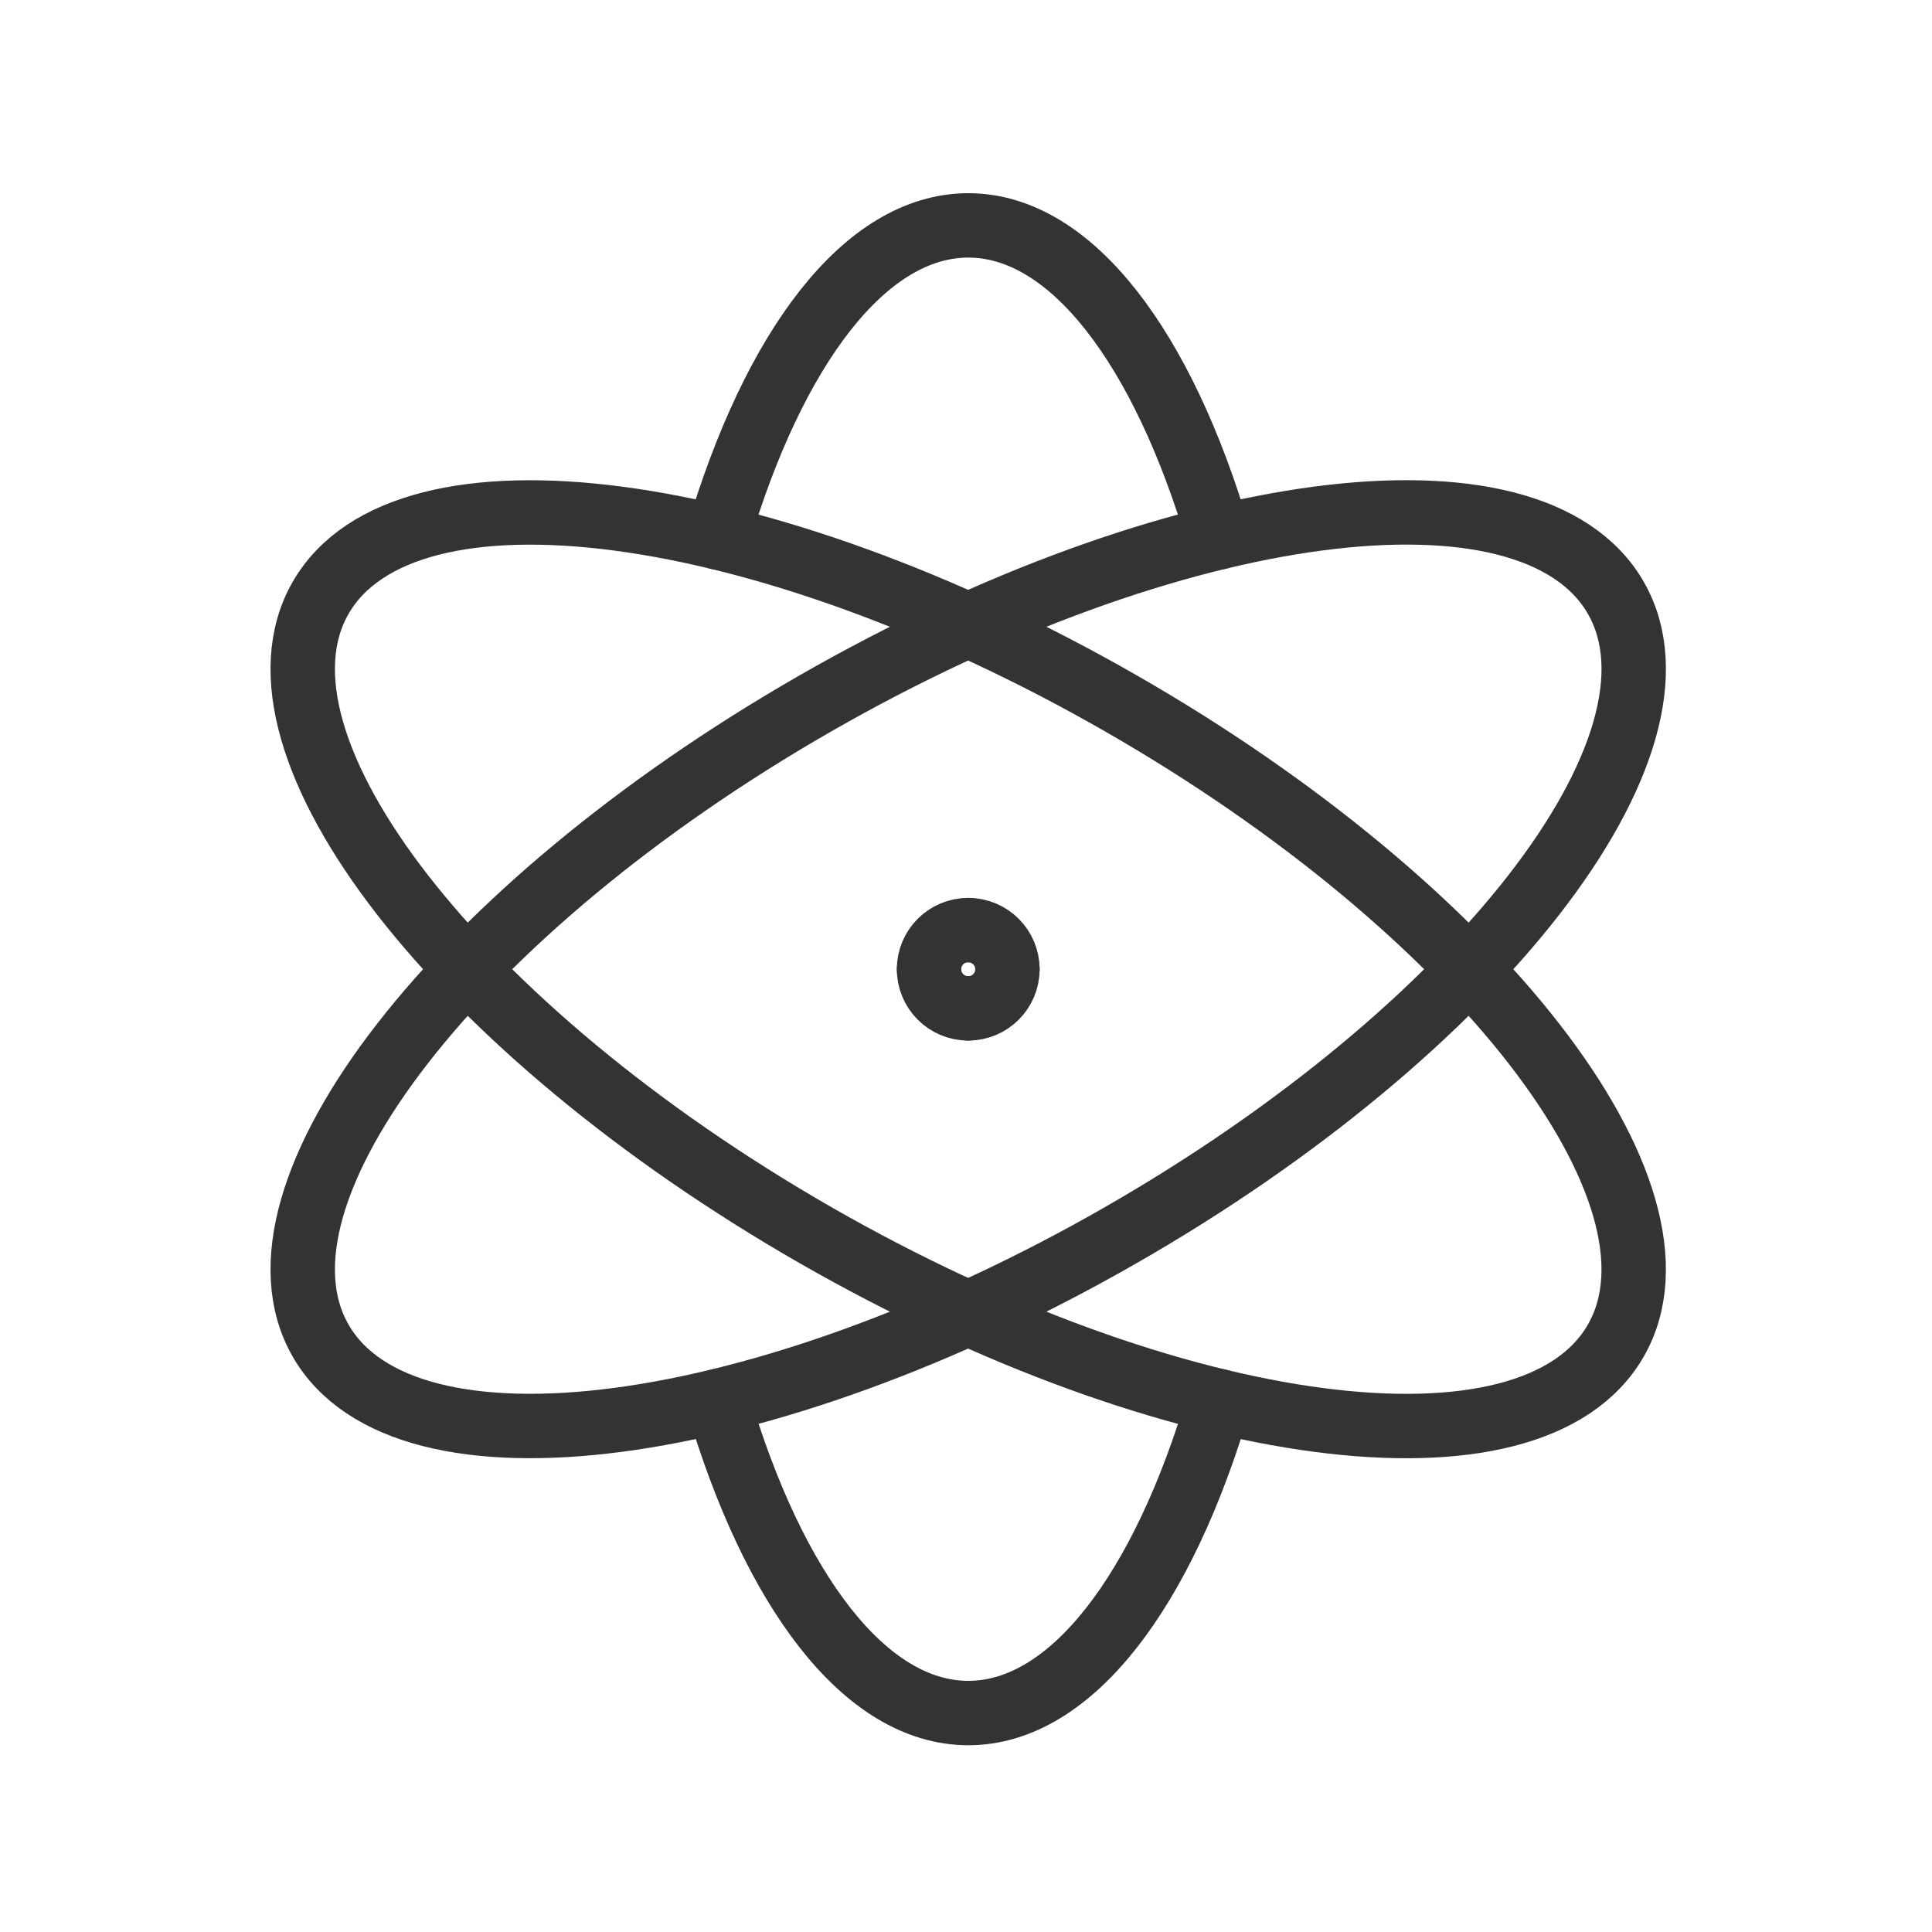 <svg width="45" height="45" viewBox="0 0 45 45" fill="none" xmlns="http://www.w3.org/2000/svg">
<path d="M16.715 12.516C18.015 8.117 20.146 5.25 22.554 5.25C24.96 5.25 27.09 8.117 28.387 12.516" stroke="#333333" stroke-width="1.5" stroke-linecap="round" stroke-linejoin="round"/>
<path d="M28.389 32.635C27.091 37.034 24.96 39.9 22.554 39.9C20.146 39.9 18.016 37.034 16.719 32.635" stroke="#333333" stroke-width="1.5" stroke-linecap="round" stroke-linejoin="round"/>
<path fill-rule="evenodd" clip-rule="evenodd" d="M19 16.379C27.33 11.602 35.673 10.504 37.636 13.925C39.599 17.347 34.435 23.992 26.105 28.769C17.773 33.547 9.429 34.645 7.467 31.224C5.505 27.801 10.669 21.155 19 16.379Z" stroke="#333333" stroke-width="1.5" stroke-linecap="round" stroke-linejoin="round"/>
<path fill-rule="evenodd" clip-rule="evenodd" d="M7.467 13.927C9.429 10.505 17.773 11.604 26.103 16.38C34.435 21.157 39.597 27.802 37.636 31.224C35.675 34.647 27.33 33.547 19 28.772C10.669 23.994 5.505 17.348 7.467 13.927Z" stroke="#333333" stroke-width="1.5" stroke-linecap="round" stroke-linejoin="round"/>
<path d="M22.553 21.664C23.057 21.664 23.465 22.073 23.465 22.575" stroke="#333333" stroke-width="1.5" stroke-linecap="round" stroke-linejoin="round"/>
<path d="M21.639 22.575C21.639 22.071 22.046 21.664 22.552 21.664" stroke="#333333" stroke-width="1.5" stroke-linecap="round" stroke-linejoin="round"/>
<path d="M22.552 23.487C22.046 23.487 21.639 23.078 21.639 22.576" stroke="#333333" stroke-width="1.5" stroke-linecap="round" stroke-linejoin="round"/>
<path d="M23.465 22.575C23.465 23.079 23.057 23.487 22.553 23.487" stroke="#333333" stroke-width="1.5" stroke-linecap="round" stroke-linejoin="round"/>
</svg>
